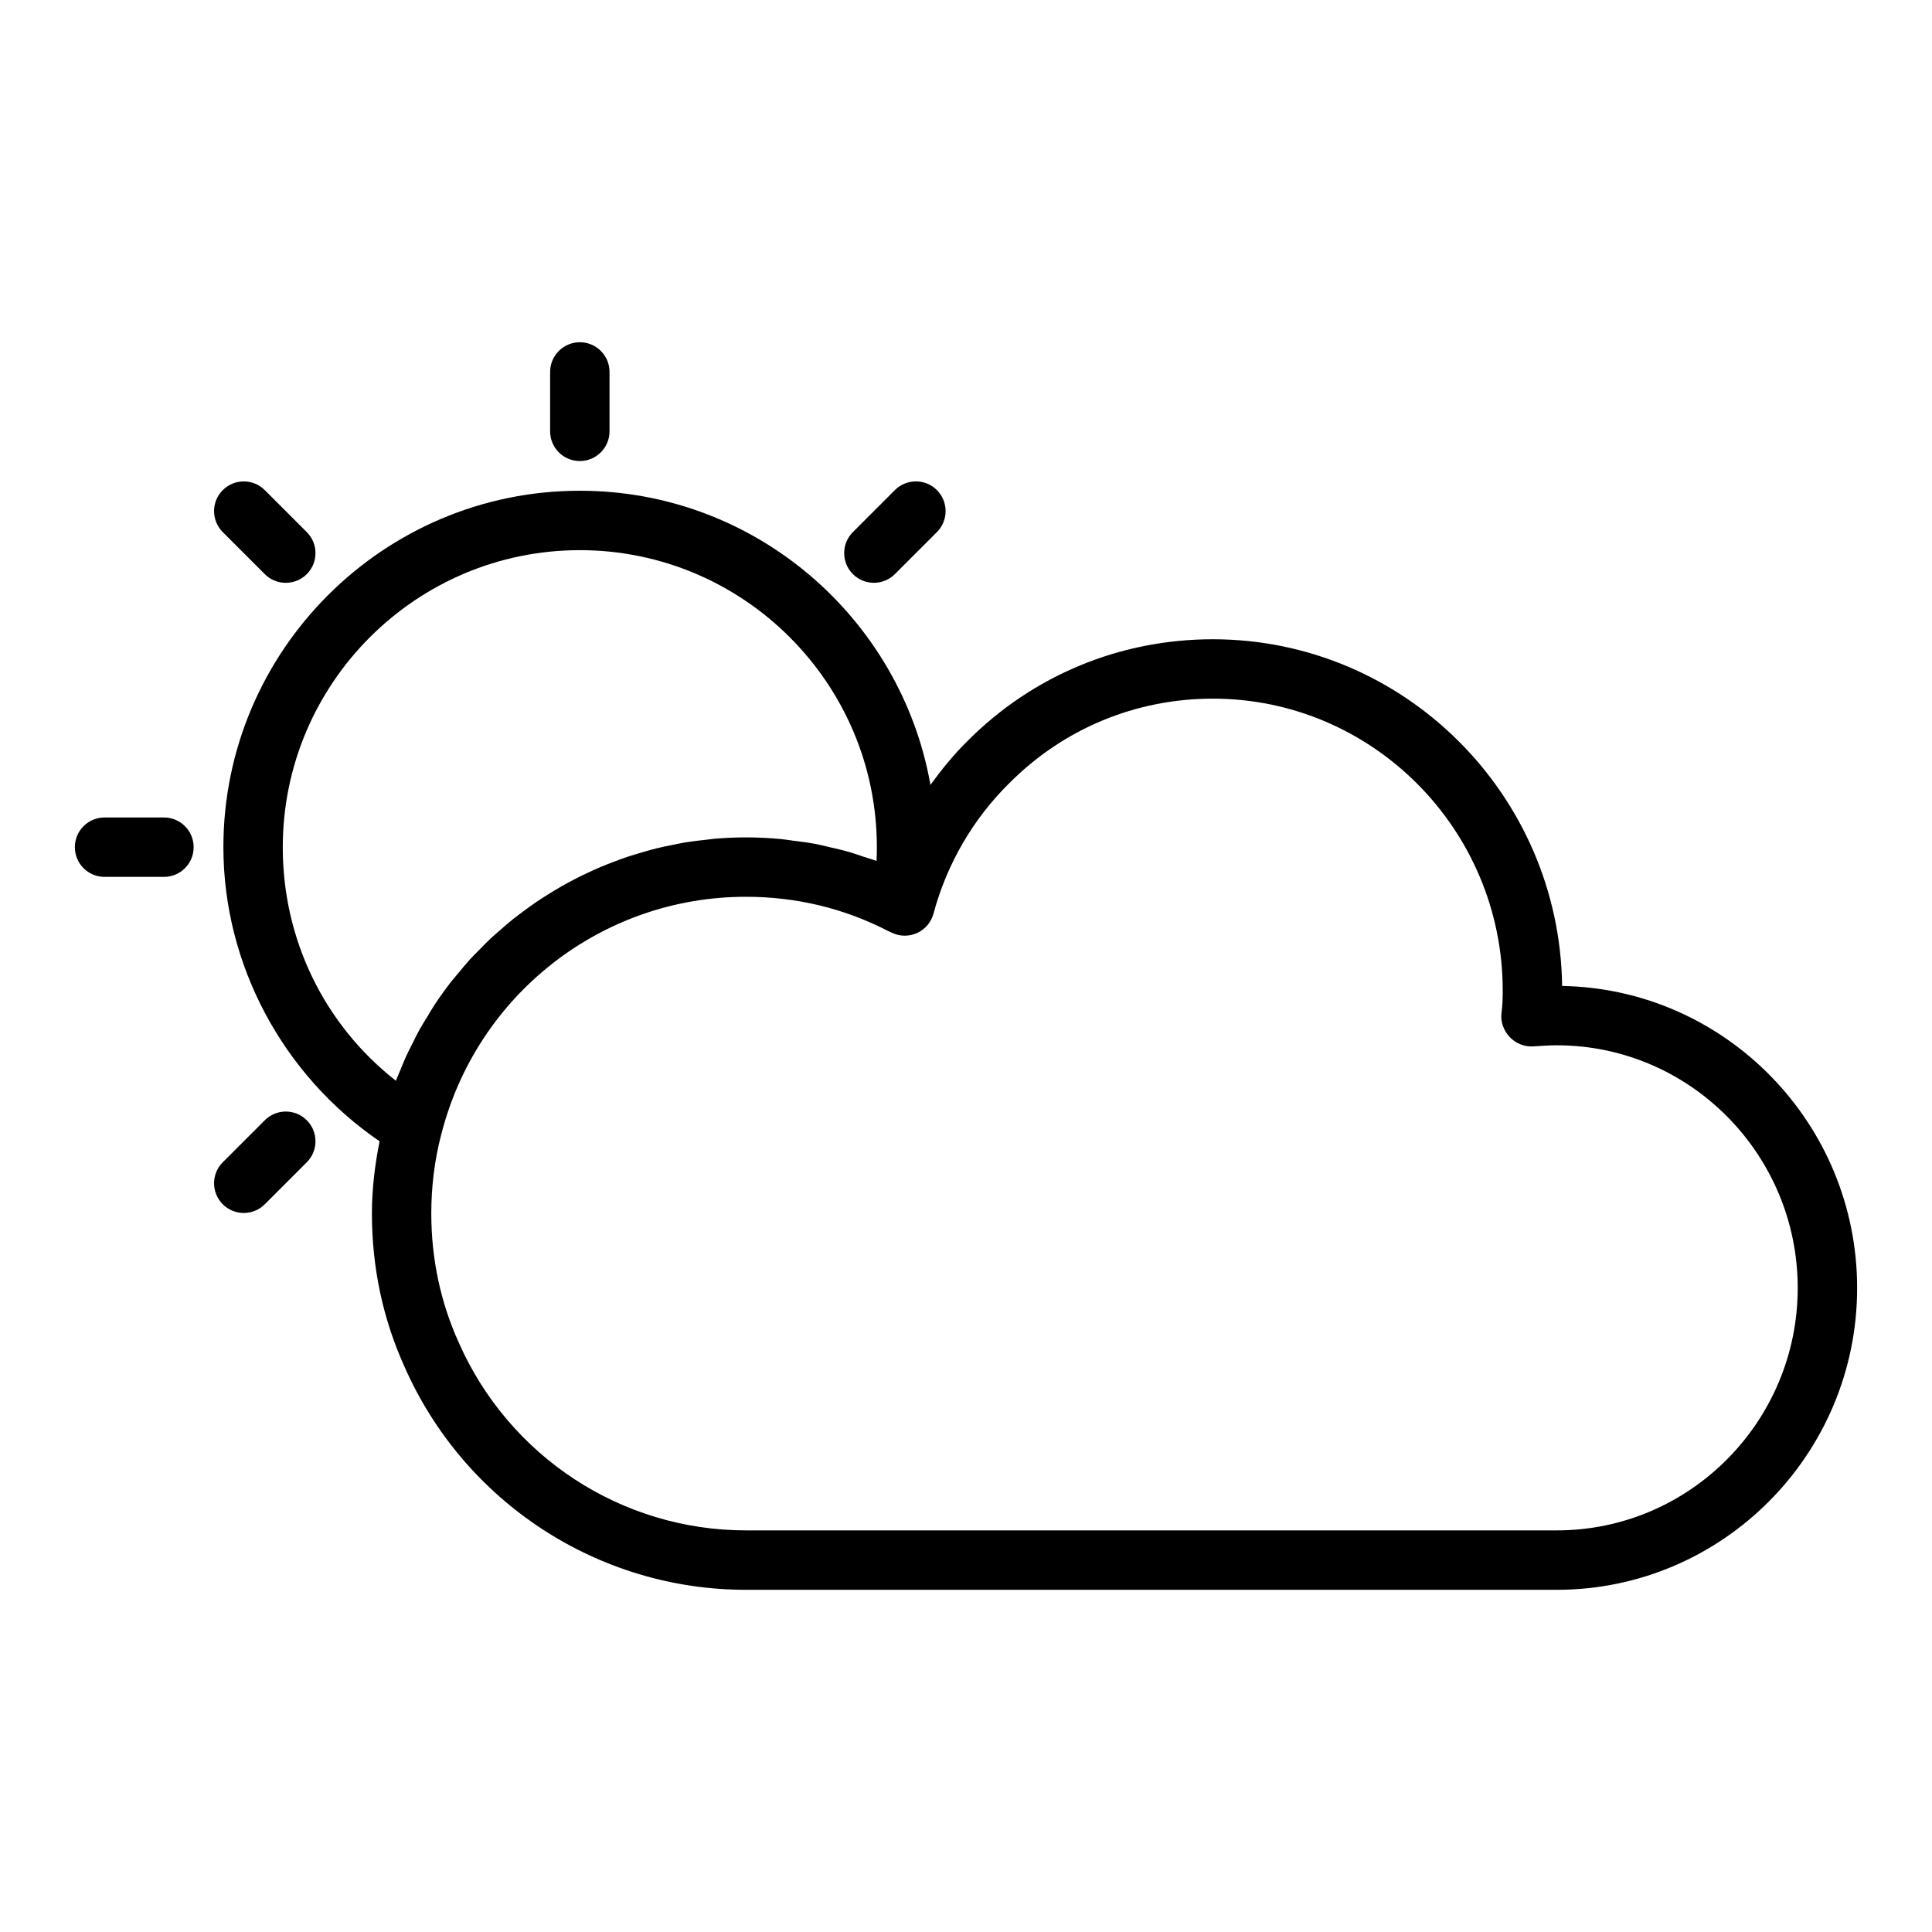<?xml version="1.0" encoding="UTF-8"?>
<!-- Uploaded to: ICON Repo, www.svgrepo.com, Generator: ICON Repo Mixer Tools -->
<svg fill="#000000" width="800px" height="800px" version="1.1" viewBox="144 144 512 512" xmlns="http://www.w3.org/2000/svg">
 <g>
  <path d="m557.98 405.29c-0.668-50.777-41.934-91.879-92.566-91.879-24.629 0-47.746 9.602-65.035 26.984-3.621 3.566-6.824 7.508-9.793 11.617-7.836-44.23-46.477-77.961-92.922-77.961-52.086 0-94.465 42.379-94.465 94.465 0 31.18 15.805 60.445 41.391 77.938-1.227 6.207-2.031 12.57-2.031 19.125 0 14.266 2.91 27.938 8.613 40.562 15.812 35.945 51.332 59.176 90.492 59.176h214.91c43.883 0 79.586-35.879 79.586-79.984 0-43.672-34.941-79.289-78.18-80.043zm-339.04-36.773c0-43.406 35.312-78.719 78.719-78.719s78.719 35.312 78.719 78.719c0 1.219-0.027 2.43-0.086 3.644-1.156-0.438-2.348-0.758-3.516-1.148-1.246-0.418-2.481-0.859-3.742-1.223-1.762-0.512-3.555-0.918-5.344-1.324-1.188-0.27-2.359-0.586-3.559-0.812-2.012-0.379-4.055-0.633-6.102-0.887-1.012-0.125-2.012-0.312-3.031-0.406-3.082-0.285-6.191-0.445-9.34-0.445-2.727 0-5.43 0.125-8.109 0.344-0.891 0.074-1.766 0.215-2.652 0.309-1.777 0.195-3.559 0.391-5.309 0.68-1.031 0.168-2.039 0.398-3.059 0.602-1.582 0.312-3.164 0.625-4.723 1.012-1.066 0.266-2.109 0.578-3.16 0.879-1.477 0.418-2.945 0.848-4.394 1.332-1.066 0.359-2.117 0.75-3.168 1.145-1.398 0.523-2.785 1.062-4.156 1.648-1.043 0.445-2.074 0.914-3.102 1.395-1.328 0.621-2.644 1.27-3.941 1.949-1.012 0.531-2.016 1.07-3.008 1.637-1.266 0.719-2.504 1.473-3.738 2.246-0.969 0.609-1.934 1.215-2.879 1.859-1.207 0.816-2.379 1.676-3.547 2.543-0.91 0.68-1.828 1.348-2.715 2.055-1.152 0.922-2.262 1.891-3.371 2.863-0.84 0.734-1.695 1.449-2.512 2.211-1.109 1.039-2.164 2.133-3.227 3.223-0.75 0.77-1.527 1.512-2.254 2.309-1.168 1.281-2.266 2.625-3.371 3.969-0.578 0.703-1.188 1.375-1.75 2.098-1.527 1.969-2.984 4-4.363 6.086-0.617 0.934-1.168 1.918-1.758 2.879-0.781 1.273-1.578 2.535-2.309 3.852-0.594 1.07-1.117 2.184-1.672 3.277-0.637 1.262-1.285 2.516-1.871 3.812-0.52 1.148-0.98 2.324-1.461 3.496-0.379 0.934-0.809 1.836-1.164 2.785-18.934-14.855-29.977-37.34-29.977-61.891zm337.63 181.05h-214.91c-32.918 0-62.785-19.539-76.113-49.844-4.809-10.645-7.25-22.137-7.25-34.148 0-7.16 0.867-14.121 2.594-20.75 9.371-37.191 42.586-63.168 80.77-63.168 13.34 0 26.008 3.043 37.641 9.043 0.273 0.137 0.551 0.266 0.836 0.371 0 0 0.035 0.02 0.121 0.066 2.117 1.062 4.598 1.105 6.746 0.137 2.156-0.969 3.762-2.856 4.379-5.137 3.535-13.164 10.469-25.109 20.098-34.594 14.367-14.438 33.52-22.395 53.93-22.395 42.363 0 76.828 34.715 76.828 77.383 0 1.941-0.055 3.879-0.324 5.887-0.312 2.34 0.559 4.688 2.172 6.414 1.613 1.723 4.086 2.672 6.387 2.465 2.094-0.137 4.129-0.281 6.094-0.281 35.203 0 63.844 28.852 63.844 64.312 0 35.422-28.641 64.238-63.84 64.238z"/>
  <path d="m297.66 266.18c4.348 0 7.871-3.523 7.871-7.871v-15.742c0-4.348-3.523-7.871-7.871-7.871-4.348 0-7.871 3.523-7.871 7.871v15.742c-0.004 4.344 3.523 7.871 7.871 7.871z"/>
  <path d="m375.59 298.45c2.016 0 4.027-0.77 5.566-2.305l11.133-11.133c3.074-3.074 3.074-8.055 0-11.133-3.074-3.074-8.055-3.074-11.133 0l-11.133 11.133c-3.074 3.074-3.074 8.055 0 11.133 1.539 1.535 3.555 2.305 5.566 2.305z"/>
  <path d="m214.17 440.88-11.133 11.133c-3.074 3.074-3.074 8.055 0 11.133 1.539 1.539 3.551 2.305 5.566 2.305 2.016 0 4.027-0.77 5.566-2.305l11.133-11.133c3.074-3.074 3.074-8.055 0-11.133-3.078-3.078-8.059-3.078-11.133 0z"/>
  <path d="m187.45 360.64h-15.742c-4.348 0-7.871 3.523-7.871 7.871 0 4.348 3.523 7.871 7.871 7.871h15.742c4.348 0 7.871-3.523 7.871-7.871 0-4.344-3.523-7.871-7.871-7.871z"/>
  <path d="m214.17 296.15c1.539 1.539 3.551 2.305 5.566 2.305s4.027-0.77 5.566-2.305c3.074-3.074 3.074-8.055 0-11.133l-11.133-11.133c-3.074-3.074-8.055-3.074-11.133 0-3.074 3.074-3.074 8.055 0 11.133z"/>
 </g>
</svg>